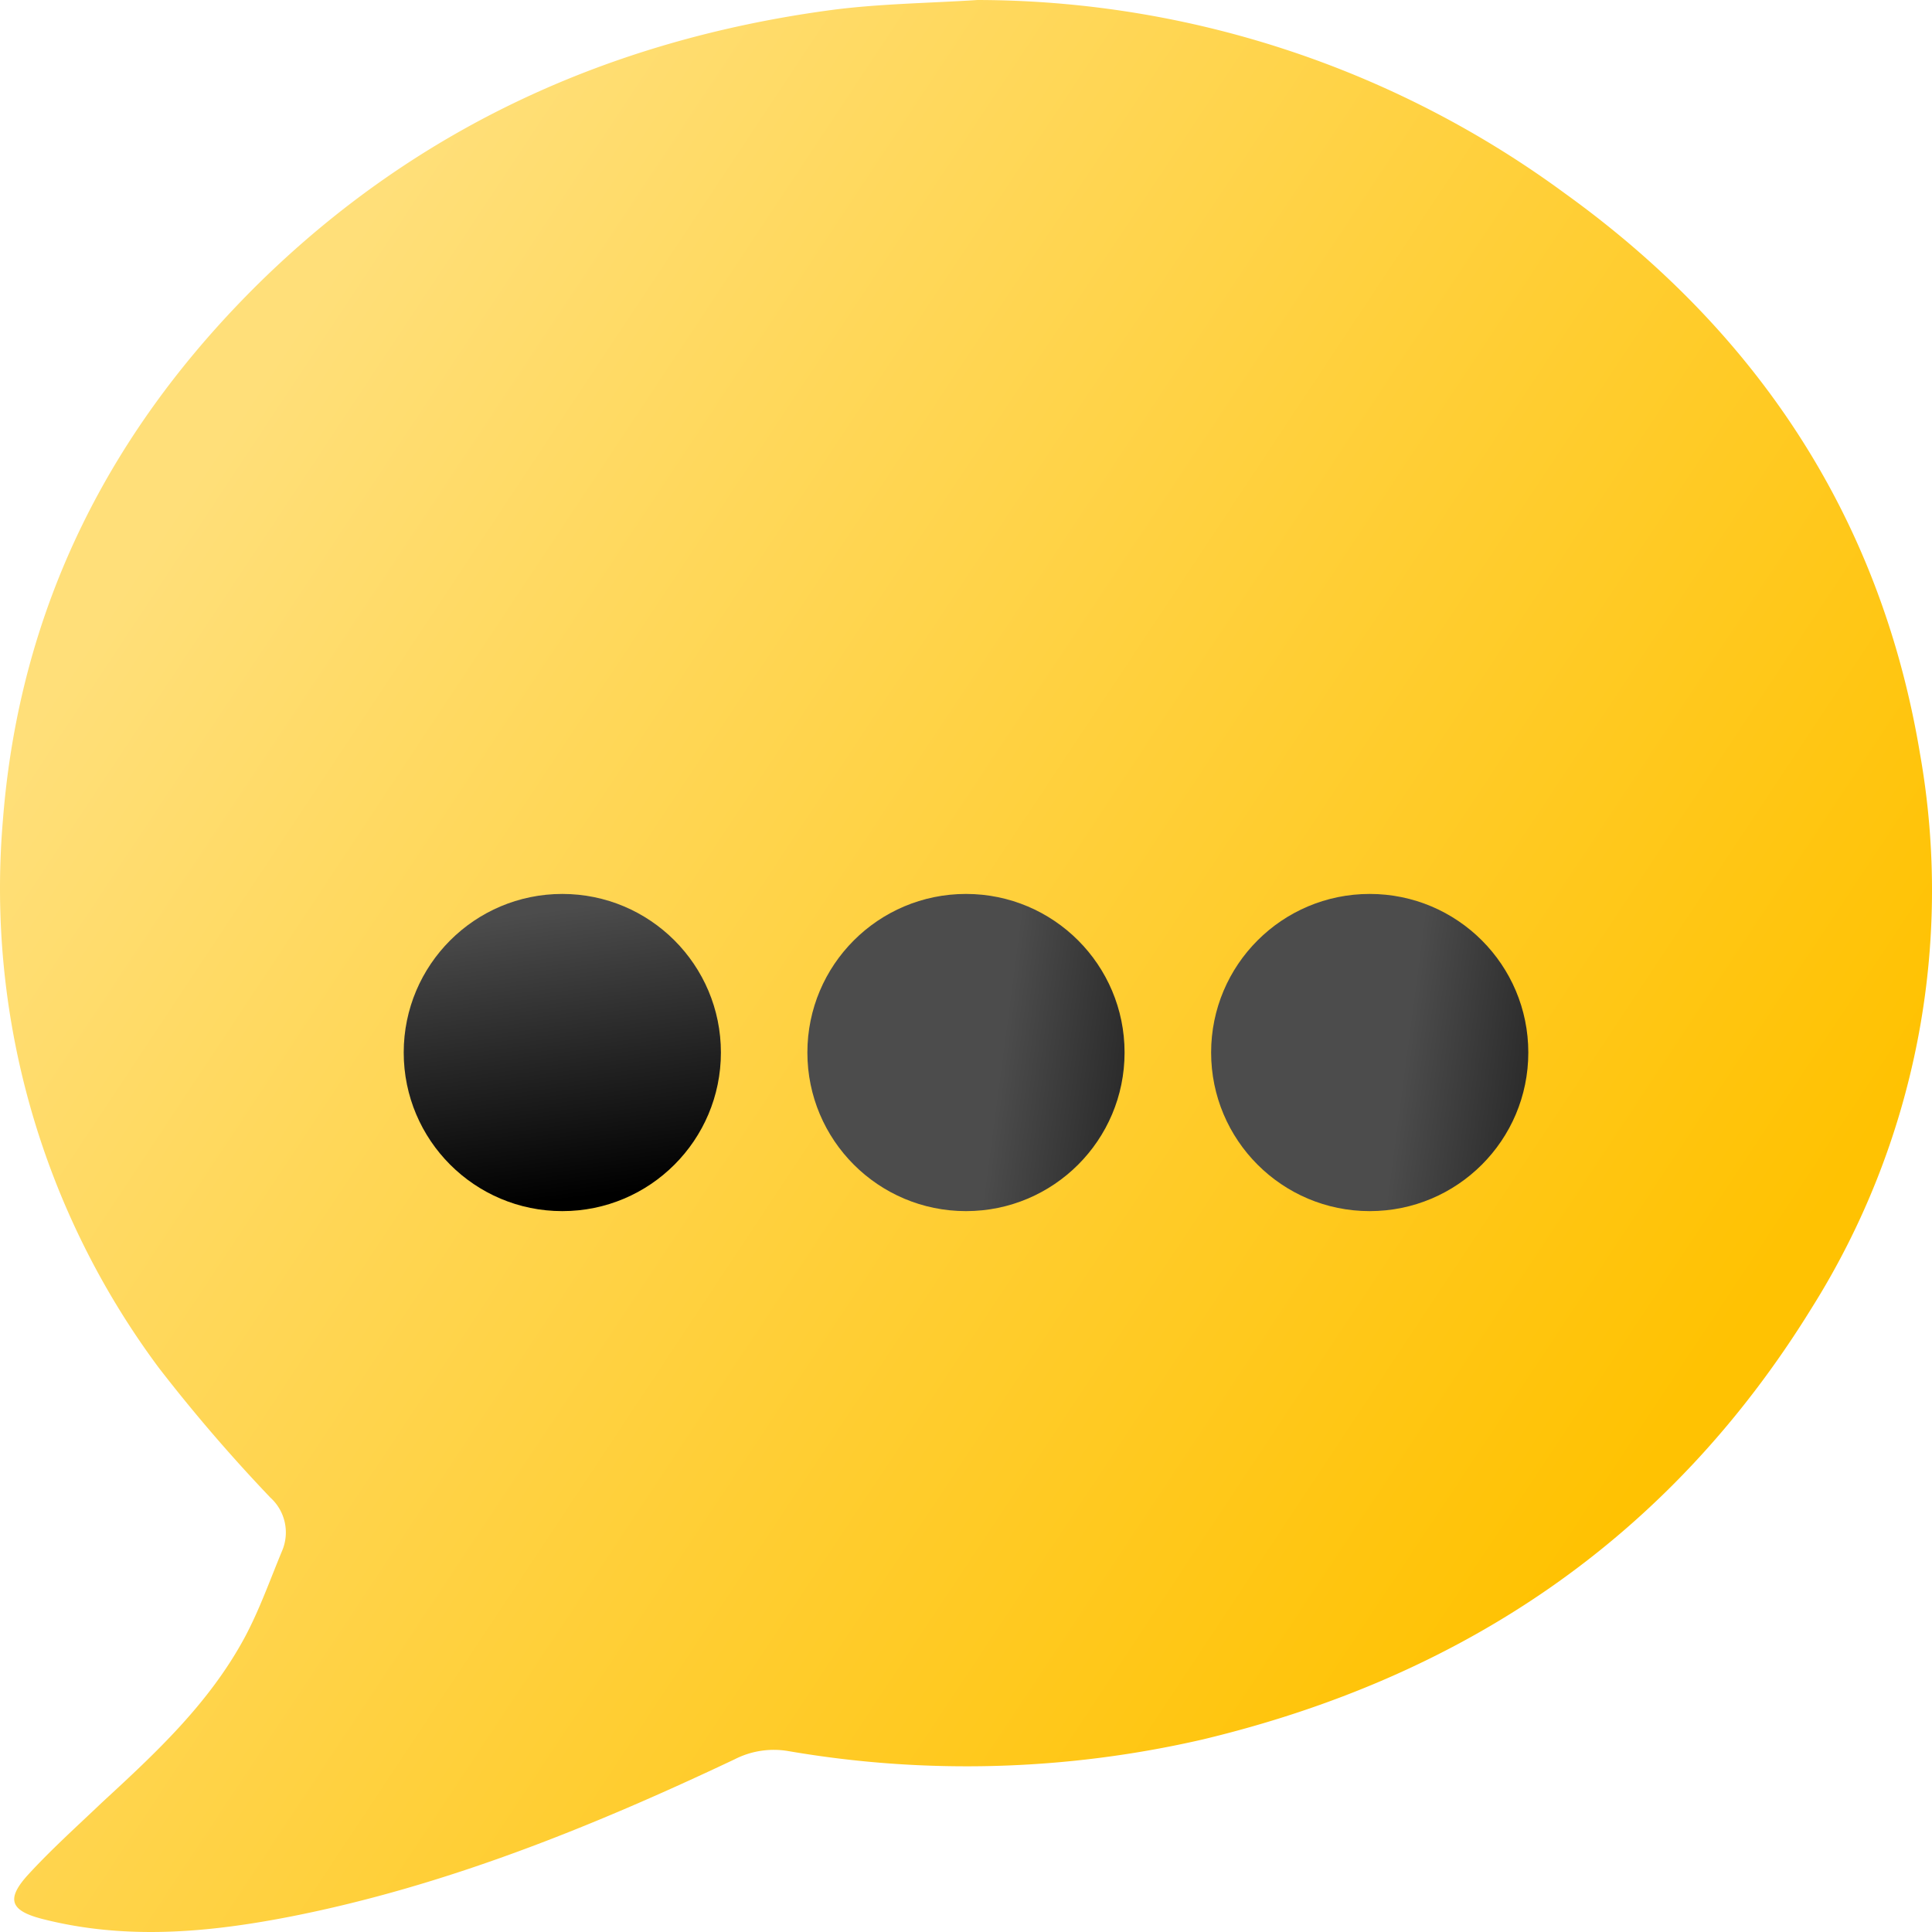 <?xml version="1.0" encoding="utf-8"?>
<svg xmlns="http://www.w3.org/2000/svg" fill="none" height="80" viewBox="0 0 80 80" width="80">
  <path d="M11.204 62.02a1.945 1.945 0 0 1 .472 2.209c-.496 1.192-.92 2.4-1.528 3.545-1.472 2.745-3.687 4.801-5.919 6.858-1.024.976-2.111 1.953-3.063 2.993-.952 1.04-.712 1.504.608 1.84 3.431.873 6.854.56 10.254-.103 6.399-1.257 12.477-3.714 18.396-6.515a3.557 3.557 0 0 1 2.184-.344 43.554 43.554 0 0 0 17.212-.48c10.63-2.553 19.253-8.226 25.188-17.846a32.488 32.488 0 0 0 4.495-22.967c-1.648-9.923-6.871-17.566-14.71-23.207A41.17 41.17 0 0 0 40.478 0c-2.08.136-4.175.152-6.239.44-8.942 1.233-16.9 4.802-23.475 11.244C4.597 17.75.806 25.096.118 33.987a33.255 33.255 0 0 0 6.455 22.647 68.516 68.516 0 0 0 4.63 5.386Z" fill="url(#a)"/>
  <circle cx="23.284" cy="43.583" fill="url(#b)" r="6.567"/>
  <circle fill="url(#c)" r="6.567" transform="matrix(0 1 1 0 39.999 43.583)"/>
  <circle fill="url(#d)" r="6.567" transform="matrix(0 1 1 0 56.717 43.583)"/>
  <defs>
    <linearGradient gradientUnits="userSpaceOnUse" id="a" x1="12.877" x2="73.614" y1="12.537" y2="52.81">
      <stop stop-color="#FFDF79"/>
      <stop offset="1" stop-color="#FFC202"/>
    </linearGradient>
    <linearGradient gradientUnits="userSpaceOnUse" id="b" x1="17.526" x2="19.228" y1="38.388" y2="51.236">
      <stop stop-color="#4C4C4C"/>
      <stop offset=".923"/>
    </linearGradient>
    <linearGradient gradientUnits="userSpaceOnUse" id="c" x1=".81" x2="2.512" y1="1.372" y2="14.22">
      <stop stop-color="#4C4C4C"/>
      <stop offset=".923"/>
    </linearGradient>
    <linearGradient gradientUnits="userSpaceOnUse" id="d" x1=".81" x2="2.512" y1="1.372" y2="14.22">
      <stop stop-color="#4C4C4C"/>
      <stop offset=".923"/>
    </linearGradient>
  </defs>
</svg>